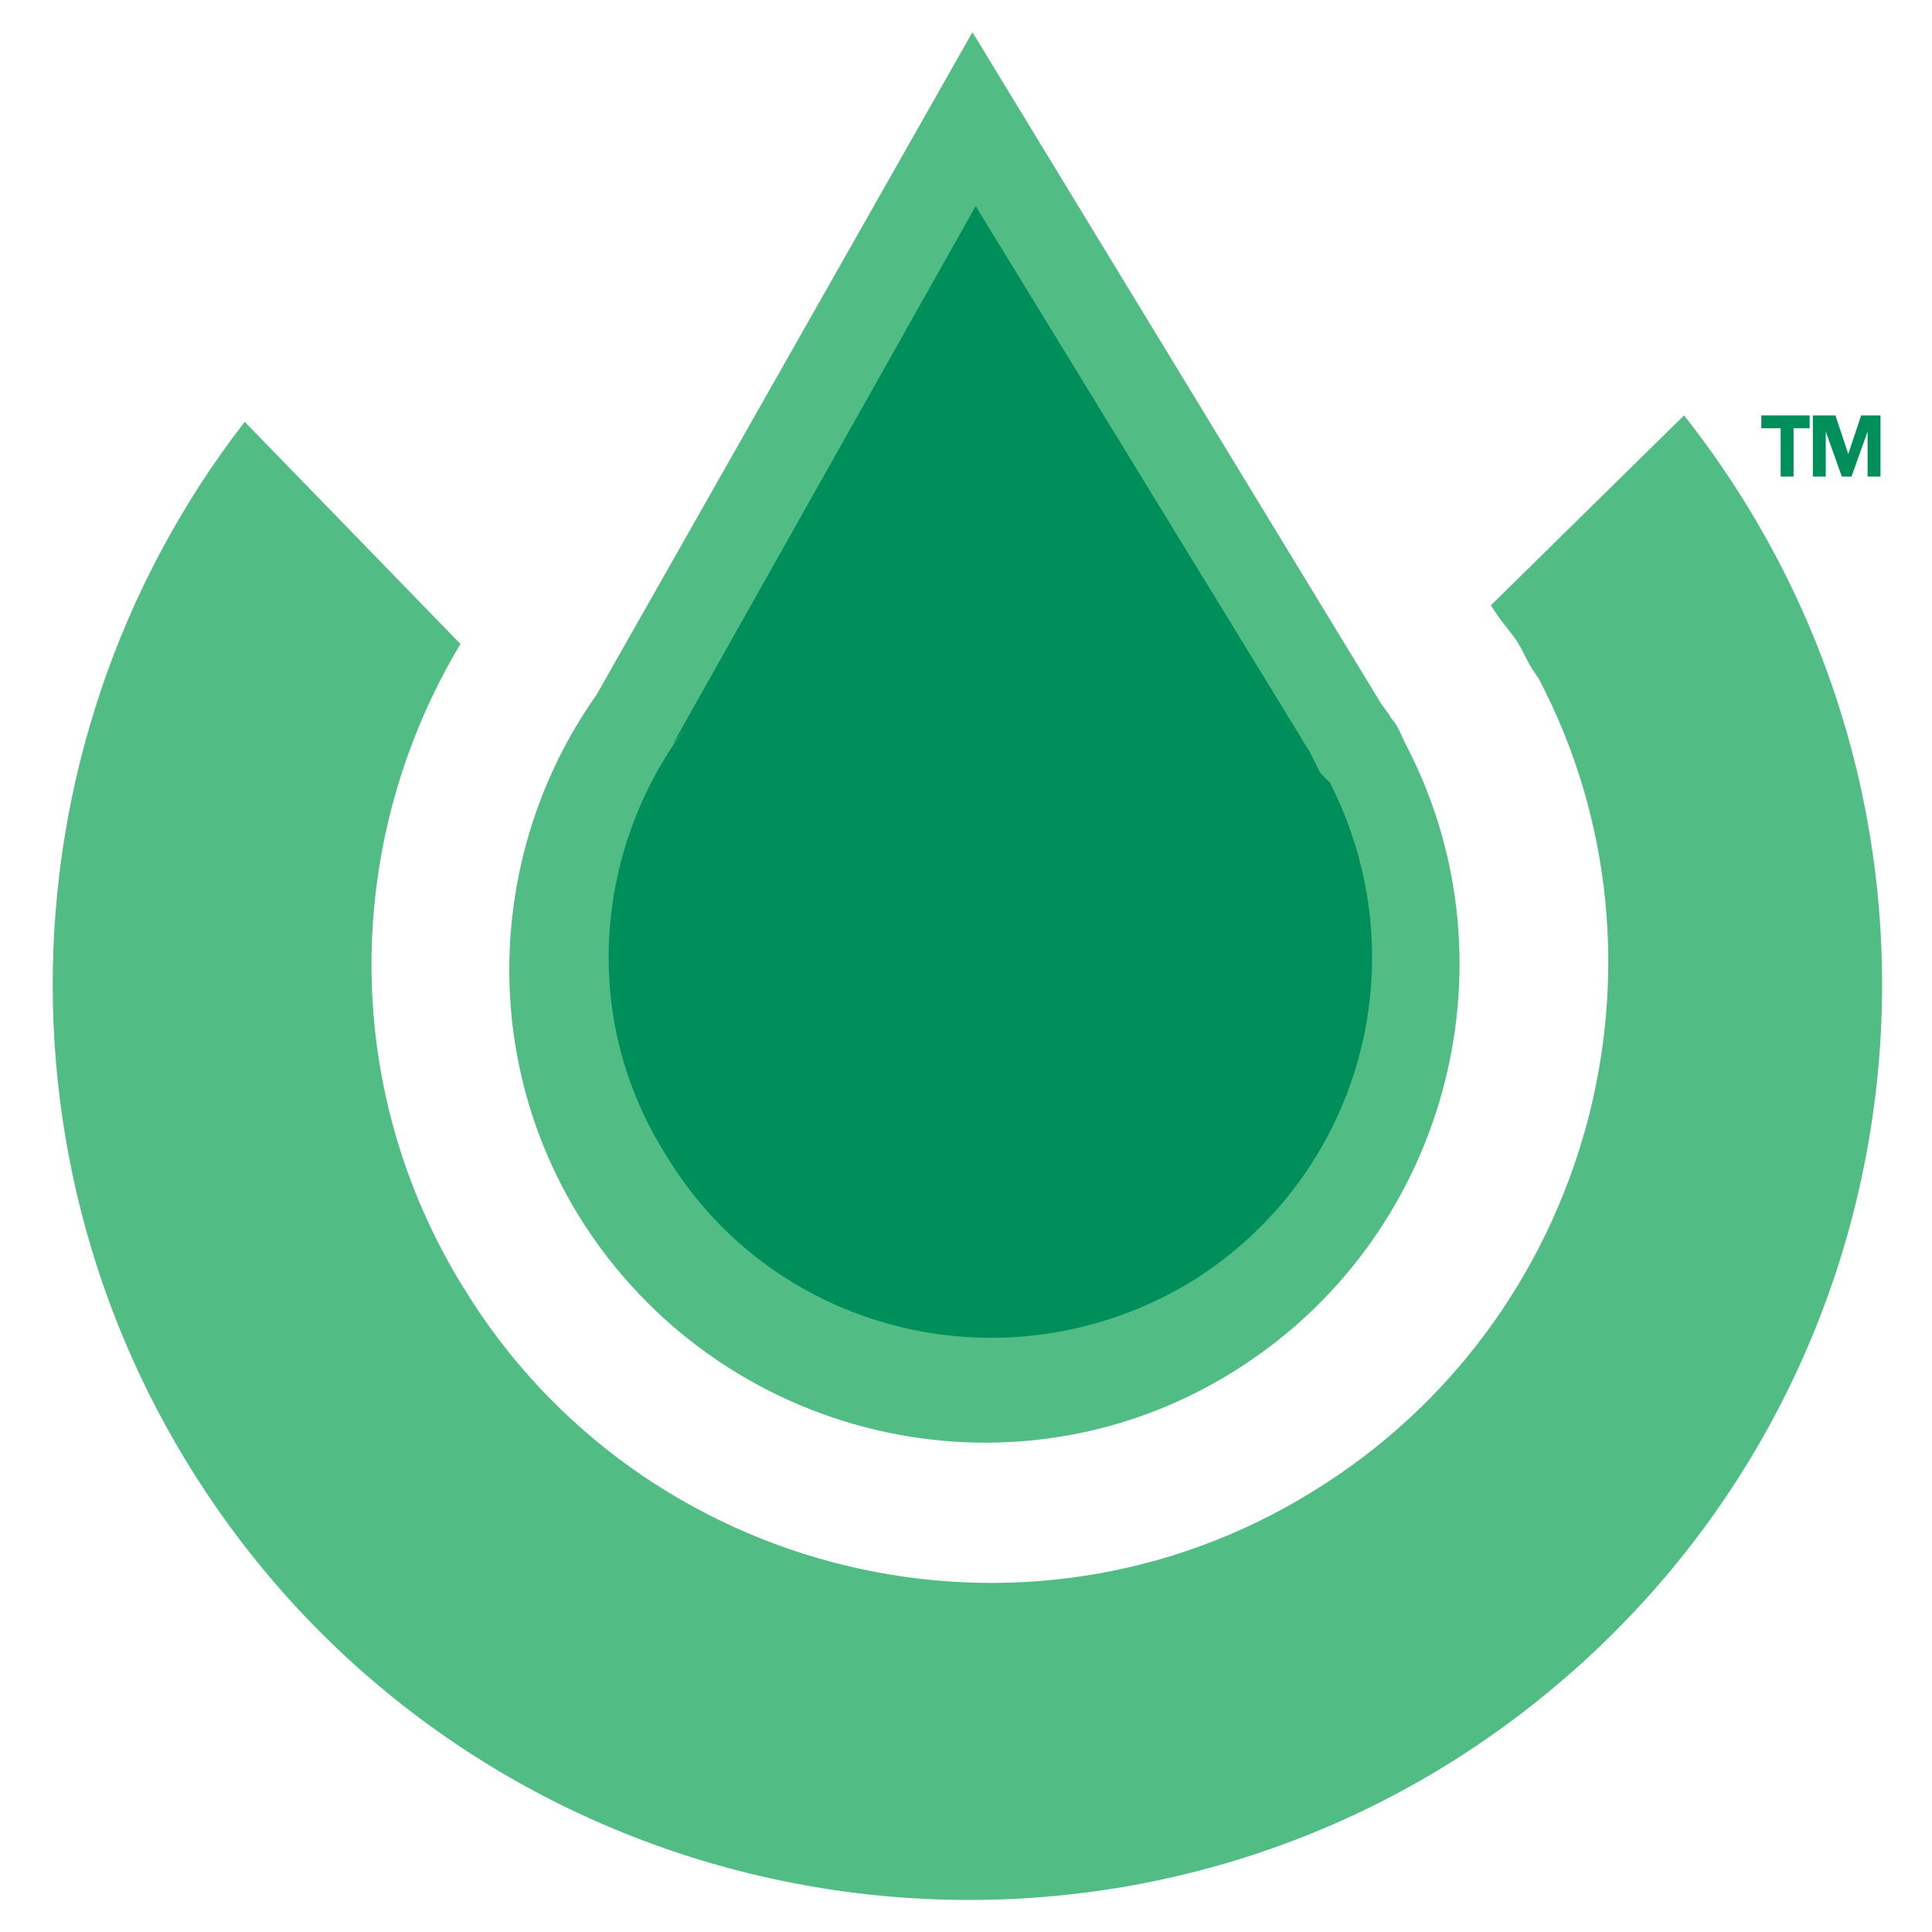 <?xml version="1.0" encoding="UTF-8"?> <!-- Generator: Adobe Illustrator 24.1.3, SVG Export Plug-In . SVG Version: 6.00 Build 0) --> <svg xmlns="http://www.w3.org/2000/svg" xmlns:xlink="http://www.w3.org/1999/xlink" version="1.1" id="Layer_1" x="60px" y="60px" viewBox="0 0 60 60" xml:space="preserve"> <g> <path fill="#51BC83" d="M18.4,21.8l0.8-1.1c-3.9,4.7-4.6,11.6-1.2,17.1c4.3,6.9,13.4,9.1,20.3,4.8c6.6-4.1,8.9-12.6,5.4-19.4l0,0 L43.6,23c-0.1-0.2-0.2-0.5-0.4-0.7c-0.1-0.2-0.3-0.4-0.4-0.6L30.2,1L18.4,21.8z"></path> <path fill="#008F5B" d="M20.9,23.1l0.7-0.9c-3.1,3.8-3.7,9.3-0.9,13.7c3.4,5.6,10.7,7.3,16.3,3.9c5.3-3.3,7.1-10,4.3-15.5l0,0 L41,24c-0.1-0.2-0.2-0.4-0.3-0.6c-0.1-0.2-0.2-0.3-0.3-0.5L30.3,6.4L20.9,23.1z"></path> <g> <path fill="#51BC83" d="M52.3,12.9l-6,5.9l0.2,0.3c0.2,0.3,0.4,0.5,0.6,0.8c0.2,0.3,0.3,0.6,0.5,0.9l0.2,0.3l0,0 c4.6,8.8,1.6,19.9-7,25.2c-9,5.6-20.9,2.7-26.4-6.3c-3.9-6.3-3.7-14-0.1-20l-6.7-6.9c-7.9,10.2-8.1,24.8,0.3,35.3 c9.8,12.2,27.8,14.2,40,4.3C60,42.9,62,25.2,52.3,12.9z"></path> </g> <g> <path fill="#008F5B" d="M55.2,13.3h-0.5v-0.4h1.5v0.4h-0.5v1.5h-0.4V13.3z"></path> <path fill="#008F5B" d="M56.3,12.9H57l0.4,1.2h0l0.4-1.2h0.6v1.9H58v-1.4h0l-0.5,1.4h-0.3l-0.5-1.4h0v1.4h-0.4V12.9z"></path> </g> </g> </svg> 